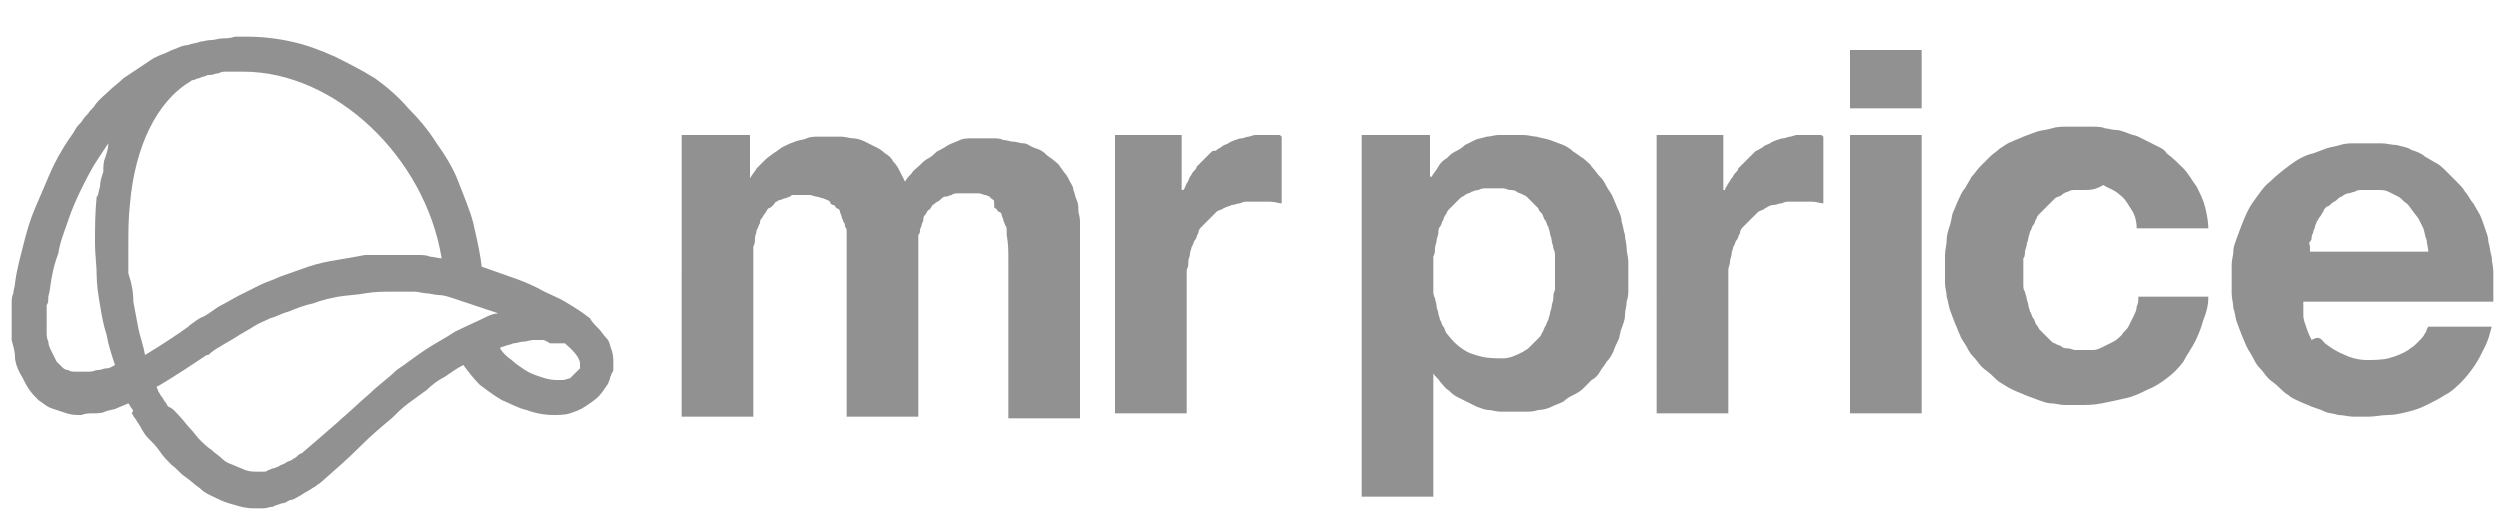<?xml version="1.0" encoding="utf-8"?>
<!-- Generator: Adobe Illustrator 26.0.1, SVG Export Plug-In . SVG Version: 6.00 Build 0)  -->
<svg version="1.1" id="Layer_1" xmlns="http://www.w3.org/2000/svg" xmlns:xlink="http://www.w3.org/1999/xlink" x="0px" y="0px"
	 width="150px" height="31px" viewBox="0 0 150 31" style="enable-background:new 0 0 150 31;" xml:space="preserve">
<style type="text/css">
	.st0{display:none;fill:#919191;}
	.st1{display:none;fill-rule:evenodd;clip-rule:evenodd;fill:#919191;}
	.st2{fill-rule:evenodd;clip-rule:evenodd;fill:#919191;}
</style>
<path class="st0" d="M150,14.5v-2.6h-3.3V7.8l-0.1,0l-3.1,0.9l-0.1,0v3.1h-4.9v-1.7c0-0.8,0.2-1.4,0.5-1.8c0.4-0.4,0.9-0.6,1.5-0.6
	c0.5,0,0.9,0.1,1.4,0.3l0.1,0.1V5.3l-0.1,0C141.6,5.1,141,5,140.3,5c-1,0-1.8,0.2-2.6,0.6c-0.8,0.4-1.4,1-1.8,1.8
	c-0.4,0.8-0.6,1.6-0.6,2.6v1.9H133v2.6h2.3v11.2h3.3V14.5h4.9v7.1c0,2.9,1.4,4.4,4.1,4.4c0.5,0,0.9-0.1,1.4-0.2
	c0.5-0.1,0.8-0.2,1-0.3l0,0v-2.7l-0.1,0.1c-0.2,0.1-0.4,0.2-0.7,0.3c-0.2,0.1-0.4,0.1-0.6,0.1c-0.6,0-1.1-0.2-1.4-0.5
	c-0.3-0.3-0.4-0.9-0.4-1.8v-6.5H150z M125.6,23.3c-1.2,0-2.1-0.4-2.8-1.2c-0.7-0.8-1-1.9-1-3.3c0-1.5,0.3-2.6,1-3.4
	c0.7-0.8,1.6-1.2,2.8-1.2c1.1,0,2.1,0.4,2.7,1.1c0.7,0.8,1,1.9,1,3.4c0,1.5-0.3,2.7-0.9,3.4C127.7,22.9,126.8,23.3,125.6,23.3z
	 M125.8,11.5c-2.3,0-4.1,0.7-5.4,2s-1.9,3.1-1.9,5.4c0,2.2,0.6,3.9,1.9,5.2c1.3,1.3,3,1.9,5.1,1.9c2.2,0,4-0.7,5.3-2
	c1.3-1.3,1.9-3.1,1.9-5.4c0-2.2-0.6-3.9-1.8-5.2S127.9,11.5,125.8,11.5z M113.1,11.5c-1.6,0-2.8,0.4-3.8,1.2c-1,0.8-1.5,1.8-1.5,3.1
	c0,0.6,0.1,1.2,0.3,1.7c0.2,0.5,0.5,0.9,1,1.3c0.4,0.4,1.1,0.7,2,1.1c0.8,0.3,1.3,0.6,1.7,0.8c0.3,0.2,0.6,0.4,0.7,0.6
	c0.1,0.2,0.2,0.5,0.2,0.8c0,0.9-0.7,1.4-2.1,1.4c-0.5,0-1.1-0.1-1.8-0.3c-0.7-0.2-1.3-0.5-1.8-0.9l-0.1-0.1v3.2l0.1,0
	c0.5,0.2,1.1,0.4,1.7,0.5c0.6,0.1,1.2,0.2,1.9,0.2c1.7,0,3-0.4,4-1.2c1-0.8,1.5-1.8,1.5-3.1c0-0.9-0.3-1.7-0.8-2.4
	c-0.5-0.6-1.5-1.2-2.7-1.7c-1-0.4-1.7-0.8-2-1c-0.3-0.3-0.4-0.6-0.4-1.1c0-0.4,0.2-0.7,0.5-1c0.3-0.3,0.8-0.4,1.4-0.4
	c0.6,0,1.1,0.1,1.7,0.3c0.5,0.2,1,0.4,1.5,0.7l0.1,0.1v-3l-0.1,0c-0.4-0.2-0.9-0.3-1.5-0.4C114.2,11.6,113.7,11.5,113.1,11.5z
	 M99.2,23.3c-1.2,0-2.1-0.4-2.8-1.2c-0.7-0.8-1-1.9-1-3.3c0-1.5,0.3-2.6,1-3.4c0.7-0.8,1.6-1.2,2.8-1.2c1.1,0,2.1,0.4,2.7,1.1
	c0.7,0.8,1,1.9,1,3.4c0,1.5-0.3,2.7-0.9,3.4C101.4,22.9,100.4,23.3,99.2,23.3z M99.4,11.5c-2.3,0-4.1,0.7-5.4,2
	c-1.3,1.3-1.9,3.1-1.9,5.4c0,2.2,0.6,3.9,1.9,5.2c1.3,1.3,3,1.9,5.1,1.9c2.2,0,4-0.7,5.3-2c1.3-1.3,1.9-3.1,1.9-5.4
	c0-2.2-0.6-3.9-1.8-5.2C103.2,12.2,101.5,11.5,99.4,11.5L99.4,11.5z M87.1,14.3v-2.4h-3.3v13.8h3.3v-7.1c0-1.2,0.3-2.2,0.8-2.9
	c0.5-0.7,1.2-1.1,2.1-1.1c0.3,0,0.6,0,1,0.1c0.4,0.1,0.6,0.2,0.8,0.3l0.1,0.1v-3.3l-0.1,0c-0.3-0.1-0.7-0.2-1.3-0.2
	c-0.8,0-1.5,0.3-2.2,0.8C87.8,12.9,87.4,13.5,87.1,14.3L87.1,14.3L87.1,14.3z M78,11.5c-1.5,0-2.8,0.3-4,0.9c-1.1,0.6-2,1.5-2.6,2.7
	c-0.6,1.1-0.9,2.5-0.9,4c0,1.3,0.3,2.5,0.9,3.6c0.6,1,1.4,1.9,2.4,2.5c1,0.6,2.2,0.9,3.6,0.9c1.5,0,2.9-0.3,3.9-0.9l0,0v-3l-0.1,0.1
	c-0.5,0.4-1,0.6-1.6,0.8c-0.6,0.2-1.1,0.3-1.6,0.3c-1.3,0-2.3-0.4-3-1.2c-0.7-0.8-1.1-1.9-1.1-3.3c0-1.4,0.4-2.5,1.2-3.4
	c0.8-0.8,1.8-1.3,3.1-1.3c1.1,0,2.1,0.4,3.1,1.1l0.1,0.1v-3.1l0,0c-0.4-0.2-0.9-0.4-1.5-0.5C79.2,11.6,78.6,11.5,78,11.5z
	 M68.3,11.9H65v13.8h3.3V11.9z M66.7,6c-0.5,0-1,0.2-1.4,0.5c-0.2,0.2-0.3,0.4-0.4,0.6c-0.1,0.2-0.1,0.5-0.1,0.7
	c0,0.5,0.2,1,0.6,1.3c0.4,0.4,0.8,0.5,1.4,0.5c0.5,0,1-0.2,1.4-0.5c0.2-0.2,0.3-0.4,0.4-0.6c0.1-0.2,0.2-0.5,0.1-0.7
	c0-0.5-0.2-1-0.6-1.3C67.7,6.2,67.2,6,66.7,6z M58.6,10.8v14.8h3.3V6.4h-4.6l-5.8,14.3L45.8,6.4H41v19.3h3.1V10.8h0.1l6,14.8h2.4
	l5.9-14.8H58.6z"/>
<path class="st1" d="M15,14H0V0h15V14z M32,14H17V0h15V14z M15,31H0V17h15V31z M32,31H17V17h15V31z"/>
<path id="Path_3076" class="st2" d="M45,8.1v2.6H45c0.1-0.2,0.3-0.4,0.4-0.6c0.2-0.2,0.3-0.3,0.5-0.5c0.2-0.2,0.4-0.3,0.5-0.4
	c0.2-0.1,0.4-0.3,0.6-0.4c0.2-0.1,0.4-0.2,0.7-0.3c0.2-0.1,0.5-0.1,0.7-0.2c0.2-0.1,0.5-0.1,0.7-0.1c0.2,0,0.5,0,0.7,0
	c0.2,0,0.5,0,0.7,0c0.2,0,0.5,0.1,0.7,0.1c0.2,0,0.5,0.1,0.7,0.2c0.2,0.1,0.4,0.2,0.6,0.3c0.2,0.1,0.4,0.2,0.6,0.4
	c0.2,0.1,0.4,0.3,0.5,0.5c0.2,0.2,0.3,0.4,0.4,0.6s0.2,0.4,0.3,0.6c0.1-0.2,0.3-0.4,0.4-0.5c0.1-0.2,0.3-0.3,0.5-0.5
	c0.2-0.2,0.3-0.3,0.5-0.4c0.2-0.1,0.4-0.3,0.5-0.4c0.2-0.1,0.4-0.2,0.7-0.4c0.2-0.1,0.5-0.2,0.7-0.3c0.2-0.1,0.5-0.1,0.7-0.1
	c0.2,0,0.5,0,0.7,0c0.2,0,0.4,0,0.6,0c0.2,0,0.4,0,0.6,0.1c0.2,0,0.4,0.1,0.6,0.1c0.2,0,0.4,0.1,0.6,0.1c0.2,0,0.3,0.1,0.5,0.2
	c0.2,0.1,0.3,0.1,0.5,0.2c0.2,0.1,0.3,0.2,0.4,0.3c0.1,0.1,0.3,0.2,0.4,0.3c0.1,0.1,0.3,0.2,0.4,0.4c0.1,0.1,0.2,0.3,0.3,0.4
	c0.1,0.1,0.2,0.3,0.3,0.5c0.1,0.2,0.2,0.3,0.2,0.5c0.1,0.2,0.1,0.4,0.2,0.6c0.1,0.2,0.1,0.4,0.1,0.6c0,0.2,0.1,0.4,0.1,0.7
	c0,0.2,0,0.4,0,0.7v11.1h-4.3v-9.5c0-0.5,0-1-0.1-1.5c0-0.1,0-0.2,0-0.3c0-0.1,0-0.2-0.1-0.3c0-0.1-0.1-0.2-0.1-0.3
	c0-0.1-0.1-0.2-0.1-0.3c0-0.1-0.1-0.2-0.2-0.2c-0.1-0.1-0.1-0.2-0.2-0.2S59.7,12,59.6,12c-0.1-0.1-0.2-0.1-0.2-0.2
	c-0.1,0-0.2-0.1-0.3-0.1c-0.1,0-0.2-0.1-0.4-0.1c-0.1,0-0.2,0-0.4,0c-0.1,0-0.2,0-0.4,0c-0.1,0-0.3,0-0.4,0c-0.1,0-0.3,0-0.4,0.1
	c-0.1,0-0.2,0.1-0.4,0.1c-0.1,0-0.2,0.1-0.3,0.2c-0.1,0.1-0.2,0.1-0.3,0.2c-0.1,0.1-0.2,0.1-0.2,0.2c-0.1,0.1-0.1,0.2-0.2,0.2
	c-0.1,0.1-0.1,0.2-0.2,0.3c-0.1,0.1-0.1,0.2-0.1,0.3c0,0.1-0.1,0.2-0.1,0.3c0,0.1-0.1,0.2-0.1,0.3c0,0.1,0,0.2-0.1,0.3
	c0,0.1,0,0.2,0,0.4c0,0.1,0,0.2,0,0.4c0,0.1,0,0.2,0,0.4c0,0.1,0,0.2,0,0.4v9.3h-4.3v-9.4c0-0.5,0-0.9,0-1.4c0-0.1,0-0.2,0-0.3
	c0-0.1,0-0.2-0.1-0.3c0-0.1,0-0.2-0.1-0.3c0-0.1-0.1-0.2-0.1-0.3c0-0.1-0.1-0.2-0.1-0.3c0-0.1-0.1-0.2-0.2-0.2
	c-0.1-0.1-0.1-0.2-0.2-0.2s-0.2-0.1-0.2-0.2c-0.1-0.1-0.2-0.1-0.4-0.2c-0.1,0-0.3-0.1-0.4-0.1c-0.1,0-0.3-0.1-0.4-0.1
	c-0.1,0-0.3,0-0.4,0c-0.1,0-0.1,0-0.2,0c-0.1,0-0.1,0-0.2,0c-0.1,0-0.1,0-0.2,0c-0.1,0-0.1,0-0.2,0.1c-0.1,0-0.2,0.1-0.3,0.1
	c-0.1,0-0.2,0.1-0.3,0.1c-0.1,0-0.2,0.1-0.2,0.1c-0.1,0-0.1,0.1-0.2,0.2c-0.1,0.1-0.2,0.2-0.3,0.2c-0.1,0.1-0.1,0.2-0.2,0.3
	c-0.1,0.1-0.1,0.2-0.2,0.3c-0.1,0.1-0.1,0.2-0.1,0.3c-0.1,0.1-0.1,0.3-0.2,0.4c0,0.2-0.1,0.3-0.1,0.5c0,0.2,0,0.3-0.1,0.5
	c0,0.2,0,0.3,0,0.5v9.7h-4.3V8.1H45z M85.8,8.1v2.5h0.1c0.1-0.2,0.3-0.4,0.4-0.6c0.1-0.2,0.3-0.4,0.5-0.5c0.2-0.2,0.3-0.3,0.5-0.4
	c0.2-0.1,0.4-0.2,0.6-0.4c0.2-0.1,0.4-0.2,0.6-0.3c0.2-0.1,0.4-0.1,0.7-0.2c0.2,0,0.5-0.1,0.7-0.1c0.2,0,0.5,0,0.7,0
	c0.3,0,0.6,0,0.8,0c0.3,0,0.6,0.1,0.8,0.1c0.3,0.1,0.5,0.1,0.8,0.2s0.5,0.2,0.8,0.3c0.2,0.1,0.4,0.2,0.6,0.4
	c0.2,0.1,0.4,0.3,0.6,0.4c0.2,0.2,0.4,0.3,0.5,0.5c0.2,0.2,0.3,0.4,0.5,0.6c0.2,0.2,0.3,0.4,0.4,0.6c0.1,0.2,0.3,0.4,0.4,0.7
	c0.1,0.2,0.2,0.5,0.3,0.7c0.1,0.2,0.2,0.5,0.2,0.7c0.1,0.3,0.1,0.5,0.2,0.8c0,0.3,0.1,0.5,0.1,0.8c0,0.3,0.1,0.5,0.1,0.8
	c0,0.3,0,0.5,0,0.8c0,0.3,0,0.5,0,0.8c0,0.3,0,0.5-0.1,0.8c0,0.3-0.1,0.5-0.1,0.8c0,0.3-0.1,0.5-0.2,0.8c-0.1,0.2-0.1,0.5-0.2,0.7
	c-0.1,0.2-0.2,0.4-0.3,0.7c-0.1,0.2-0.2,0.4-0.4,0.6c-0.1,0.2-0.3,0.4-0.4,0.6c-0.1,0.2-0.3,0.4-0.5,0.5c-0.2,0.2-0.3,0.3-0.5,0.5
	c-0.2,0.2-0.4,0.3-0.6,0.4c-0.2,0.1-0.4,0.2-0.6,0.4c-0.2,0.1-0.5,0.2-0.7,0.3s-0.5,0.2-0.8,0.2c-0.3,0.1-0.5,0.1-0.8,0.1
	c-0.3,0-0.5,0-0.8,0c-0.2,0-0.5,0-0.7,0c-0.2,0-0.5-0.1-0.7-0.1c-0.2,0-0.4-0.1-0.7-0.2c-0.2-0.1-0.4-0.2-0.6-0.3
	c-0.2-0.1-0.4-0.2-0.6-0.3c-0.2-0.1-0.4-0.3-0.5-0.4c-0.2-0.1-0.3-0.3-0.5-0.5c-0.1-0.2-0.3-0.3-0.4-0.5H86v7.4h-4.3V8.1L85.8,8.1z
	 M91.4,21.1c0.1-0.1,0.2-0.1,0.3-0.2c0.1-0.1,0.2-0.2,0.3-0.3c0.1-0.1,0.2-0.2,0.3-0.3c0.1-0.1,0.2-0.2,0.2-0.3
	c0.1-0.1,0.1-0.2,0.2-0.4c0.1-0.1,0.1-0.3,0.2-0.4c0-0.1,0.1-0.3,0.1-0.4c0-0.1,0.1-0.3,0.1-0.4c0-0.2,0.1-0.3,0.1-0.5
	s0-0.3,0.1-0.5c0-0.2,0-0.3,0-0.5c0-0.2,0-0.3,0-0.5s0-0.3,0-0.5c0-0.2,0-0.3,0-0.5c0-0.2,0-0.3-0.1-0.5c0-0.2-0.1-0.3-0.1-0.5
	c0-0.1-0.1-0.3-0.1-0.4c0-0.1-0.1-0.3-0.1-0.4c-0.1-0.1-0.1-0.3-0.2-0.4c-0.1-0.1-0.1-0.3-0.2-0.4c-0.1-0.1-0.2-0.2-0.2-0.3
	c-0.1-0.1-0.2-0.2-0.3-0.3c-0.1-0.1-0.2-0.2-0.3-0.3c-0.1-0.1-0.2-0.2-0.3-0.2c-0.1-0.1-0.3-0.1-0.4-0.2c-0.1-0.1-0.3-0.1-0.4-0.1
	c-0.1,0-0.3-0.1-0.4-0.1c-0.2,0-0.3,0-0.5,0c-0.2,0-0.3,0-0.5,0c-0.2,0-0.3,0-0.5,0.1c-0.2,0-0.3,0.1-0.4,0.1
	c-0.1,0.1-0.3,0.1-0.4,0.2c-0.1,0.1-0.2,0.1-0.3,0.2c-0.1,0.1-0.2,0.2-0.3,0.3c-0.1,0.1-0.2,0.2-0.3,0.3c-0.1,0.1-0.2,0.2-0.2,0.3
	c-0.1,0.1-0.2,0.3-0.2,0.4c-0.1,0.1-0.1,0.3-0.2,0.4c-0.1,0.1-0.1,0.3-0.1,0.4c0,0.1-0.1,0.3-0.1,0.4c0,0.2-0.1,0.3-0.1,0.5
	c0,0.2,0,0.3-0.1,0.5c0,0.2,0,0.3,0,0.5c0,0.2,0,0.3,0,0.5c0,0.2,0,0.3,0,0.5c0,0.2,0,0.3,0,0.5c0,0.2,0,0.3,0.1,0.5
	c0,0.1,0.1,0.3,0.1,0.5c0,0.1,0.1,0.3,0.1,0.4c0,0.1,0.1,0.3,0.1,0.4c0.1,0.1,0.1,0.3,0.2,0.4c0.1,0.1,0.1,0.3,0.2,0.4
	c0.3,0.4,0.6,0.7,0.9,0.9c0.4,0.3,0.8,0.4,1.2,0.5c0.4,0.1,0.9,0.1,1.3,0.1C90.6,21.5,91,21.3,91.4,21.1L91.4,21.1z M103.4,8.1v3.3
	h0.1c0-0.1,0.1-0.2,0.2-0.4c0.1-0.1,0.1-0.2,0.2-0.3c0.1-0.1,0.1-0.2,0.2-0.3c0.1-0.1,0.2-0.2,0.2-0.3c0.1-0.1,0.2-0.2,0.3-0.3
	c0.1-0.1,0.2-0.2,0.3-0.3c0.1-0.1,0.2-0.2,0.3-0.3c0.1-0.1,0.2-0.2,0.3-0.2c0.1-0.1,0.2-0.1,0.3-0.2c0.1-0.1,0.2-0.1,0.4-0.2
	c0.1-0.1,0.2-0.1,0.4-0.2c0.1,0,0.2-0.1,0.4-0.1c0.1,0,0.3-0.1,0.4-0.1c0.1,0,0.3-0.1,0.4-0.1c0.1,0,0.3,0,0.4,0c0.1,0,0.3,0,0.4,0
	c0.1,0,0.2,0,0.2,0c0.1,0,0.2,0,0.2,0c0.1,0,0.2,0,0.2,0c0.1,0,0.1,0,0.2,0.1v4c-0.2,0-0.4-0.1-0.7-0.1c-0.1,0-0.1,0-0.2,0
	c-0.1,0-0.1,0-0.2,0c-0.1,0-0.1,0-0.2,0c-0.1,0-0.1,0-0.2,0c-0.2,0-0.3,0-0.5,0c-0.2,0-0.3,0-0.5,0.1c-0.2,0-0.3,0.1-0.5,0.1
	c-0.2,0-0.3,0.1-0.5,0.2c-0.1,0.1-0.2,0.1-0.4,0.2c-0.1,0.1-0.2,0.2-0.3,0.3c-0.1,0.1-0.2,0.2-0.3,0.3c-0.1,0.1-0.2,0.2-0.3,0.3
	c-0.1,0.1-0.2,0.2-0.2,0.4c-0.1,0.1-0.1,0.3-0.2,0.4c-0.1,0.1-0.1,0.3-0.2,0.4c0,0.1-0.1,0.3-0.1,0.4c0,0.2-0.1,0.3-0.1,0.5
	c0,0.2-0.1,0.3-0.1,0.5c0,0.2,0,0.3,0,0.5c0,0.2,0,0.3,0,0.5v7.6h-4.3V8.1H103.4z M125,11.4c-0.1,0-0.3,0-0.5,0
	c-0.1,0-0.3,0-0.4,0.1c-0.1,0-0.3,0.1-0.4,0.2c-0.1,0.1-0.3,0.1-0.4,0.2c-0.1,0.1-0.2,0.2-0.3,0.3c-0.1,0.1-0.2,0.2-0.3,0.3
	c-0.1,0.1-0.2,0.2-0.3,0.3c-0.1,0.1-0.2,0.2-0.2,0.3c-0.1,0.1-0.1,0.3-0.2,0.4c-0.1,0.1-0.1,0.3-0.2,0.4c0,0.1-0.1,0.3-0.1,0.4
	c0,0.1-0.1,0.3-0.1,0.4c0,0.1-0.1,0.3-0.1,0.4c0,0.1,0,0.3-0.1,0.4c0,0.1,0,0.3,0,0.4c0,0.1,0,0.3,0,0.4c0,0.1,0,0.3,0,0.4
	c0,0.1,0,0.3,0,0.4c0,0.1,0,0.3,0.1,0.4c0,0.1,0.1,0.3,0.1,0.4s0.1,0.3,0.1,0.4c0,0.1,0.1,0.3,0.1,0.4c0.1,0.1,0.1,0.3,0.2,0.4
	c0.1,0.1,0.1,0.3,0.2,0.4c0.1,0.1,0.1,0.2,0.2,0.3c0.1,0.1,0.2,0.2,0.3,0.3c0.1,0.1,0.2,0.2,0.3,0.3c0.1,0.1,0.2,0.2,0.3,0.2
	c0.1,0.1,0.3,0.1,0.4,0.2c0.1,0.1,0.3,0.1,0.4,0.1c0.1,0,0.3,0.1,0.4,0.1c0.1,0,0.3,0,0.4,0c0.2,0,0.4,0,0.7,0
	c0.2,0,0.4-0.1,0.6-0.2c0.2-0.1,0.4-0.2,0.6-0.3c0.2-0.1,0.4-0.3,0.5-0.4c0.1-0.2,0.3-0.3,0.4-0.5c0.1-0.2,0.2-0.4,0.3-0.6
	c0.1-0.2,0.2-0.4,0.2-0.6c0.1-0.2,0.1-0.4,0.1-0.6h4.2c0,0.5-0.1,0.9-0.3,1.4c-0.1,0.4-0.3,0.9-0.5,1.3c-0.2,0.4-0.5,0.8-0.7,1.2
	c-0.3,0.4-0.6,0.7-1,1c-0.4,0.3-0.7,0.5-1.2,0.7c-0.4,0.2-0.8,0.4-1.3,0.5c-0.4,0.1-0.9,0.2-1.4,0.3c-0.5,0.1-0.9,0.1-1.4,0.1
	c-0.3,0-0.6,0-0.8,0c-0.3,0-0.6-0.1-0.8-0.1c-0.3,0-0.5-0.1-0.8-0.2c-0.3-0.1-0.5-0.2-0.8-0.3c-0.2-0.1-0.5-0.2-0.7-0.3
	c-0.2-0.1-0.4-0.2-0.7-0.4c-0.2-0.1-0.4-0.3-0.6-0.5c-0.2-0.2-0.4-0.3-0.6-0.5c-0.2-0.2-0.3-0.4-0.5-0.6c-0.2-0.2-0.3-0.4-0.4-0.6
	c-0.1-0.2-0.3-0.4-0.4-0.7c-0.1-0.2-0.2-0.5-0.3-0.7c-0.1-0.3-0.2-0.5-0.3-0.8c-0.1-0.3-0.1-0.5-0.2-0.8c0-0.3-0.1-0.5-0.1-0.8
	c0-0.3,0-0.6,0-0.8c0-0.3,0-0.6,0-0.9c0-0.3,0.1-0.6,0.1-0.9c0-0.3,0.1-0.6,0.2-0.9c0.1-0.3,0.1-0.6,0.2-0.8
	c0.1-0.2,0.2-0.5,0.3-0.7c0.1-0.2,0.2-0.5,0.4-0.7c0.1-0.2,0.3-0.5,0.4-0.7c0.2-0.2,0.3-0.4,0.5-0.6c0.2-0.2,0.4-0.4,0.6-0.6
	c0.2-0.2,0.4-0.3,0.6-0.5c0.2-0.1,0.4-0.3,0.7-0.4c0.2-0.1,0.5-0.2,0.7-0.3c0.3-0.1,0.5-0.2,0.8-0.3c0.3-0.1,0.6-0.1,0.9-0.2
	s0.6-0.1,0.9-0.1c0.3,0,0.6,0,0.9,0c0.2,0,0.5,0,0.7,0c0.2,0,0.5,0,0.7,0.1c0.2,0,0.4,0.1,0.7,0.1c0.2,0,0.4,0.1,0.7,0.2
	c0.2,0.1,0.4,0.1,0.6,0.2c0.2,0.1,0.4,0.2,0.6,0.3c0.2,0.1,0.4,0.2,0.6,0.3c0.2,0.1,0.4,0.2,0.5,0.4c0.4,0.3,0.7,0.6,1,0.9
	c0.3,0.3,0.5,0.7,0.8,1.1c0.2,0.4,0.4,0.8,0.5,1.2c0.1,0.4,0.2,0.9,0.2,1.3h-4.3c0-0.4-0.1-0.8-0.3-1.1c-0.2-0.3-0.4-0.7-0.7-0.9
	c-0.3-0.3-0.7-0.4-1-0.6C125.7,11.4,125.4,11.4,125,11.4L125,11.4z M139.5,20.6c0.4,0.3,0.7,0.5,1.2,0.7c0.4,0.2,0.9,0.3,1.3,0.3
	c0.4,0,0.9,0,1.3-0.1c0.4-0.1,0.9-0.3,1.2-0.5c0.1-0.1,0.3-0.2,0.4-0.3c0.1-0.1,0.2-0.2,0.3-0.3c0.1-0.1,0.2-0.2,0.3-0.4
	c0.1-0.1,0.1-0.3,0.2-0.4h3.8c-0.1,0.4-0.2,0.8-0.4,1.2c-0.2,0.4-0.4,0.8-0.6,1.1c-0.2,0.3-0.5,0.7-0.8,1c-0.3,0.3-0.6,0.6-1,0.8
	c-0.3,0.2-0.7,0.4-1.1,0.6c-0.4,0.2-0.7,0.3-1.1,0.4c-0.4,0.1-0.8,0.2-1.2,0.2c-0.4,0-0.8,0.1-1.2,0.1c-0.3,0-0.6,0-0.9,0
	c-0.3,0-0.6-0.1-0.9-0.1c-0.3-0.1-0.6-0.1-0.8-0.2s-0.5-0.2-0.8-0.3c-0.2-0.1-0.5-0.2-0.7-0.3c-0.2-0.1-0.5-0.2-0.7-0.4
	c-0.2-0.1-0.4-0.3-0.6-0.5c-0.2-0.2-0.4-0.3-0.6-0.5c-0.2-0.2-0.3-0.4-0.5-0.6c-0.2-0.2-0.3-0.4-0.4-0.6c-0.1-0.2-0.3-0.5-0.4-0.7
	c-0.1-0.2-0.2-0.5-0.3-0.7c-0.1-0.3-0.2-0.5-0.3-0.8c-0.1-0.3-0.1-0.6-0.2-0.8c0-0.3-0.1-0.6-0.1-0.9c0-0.3,0-0.6,0-0.9
	c0-0.3,0-0.6,0-0.8c0-0.3,0.1-0.6,0.1-0.8c0-0.3,0.1-0.5,0.2-0.8c0.1-0.3,0.2-0.5,0.3-0.8c0.2-0.5,0.4-1,0.7-1.4
	c0.3-0.4,0.6-0.9,1-1.2c0.4-0.4,0.8-0.7,1.2-1c0.4-0.3,0.9-0.6,1.4-0.7c0.3-0.1,0.5-0.2,0.8-0.3c0.3-0.1,0.5-0.1,0.8-0.2
	s0.6-0.1,0.8-0.1c0.3,0,0.6,0,0.8,0c0.3,0,0.6,0,0.9,0c0.3,0,0.6,0.1,0.9,0.1c0.3,0.1,0.6,0.1,0.9,0.3c0.3,0.1,0.6,0.2,0.8,0.4
	c0.2,0.1,0.5,0.3,0.7,0.4c0.2,0.1,0.4,0.3,0.6,0.5c0.2,0.2,0.4,0.4,0.6,0.6c0.2,0.2,0.4,0.4,0.5,0.6c0.2,0.2,0.3,0.5,0.5,0.7
	c0.1,0.2,0.3,0.5,0.4,0.7c0.1,0.2,0.2,0.5,0.3,0.8c0.1,0.3,0.2,0.5,0.2,0.8c0.1,0.3,0.1,0.6,0.2,0.9c0,0.3,0.1,0.6,0.1,0.9
	c0,0.3,0,0.6,0,0.9c0,0.3,0,0.6,0,0.9h-11.4c0,0.3,0,0.5,0,0.8c0,0.3,0.1,0.5,0.2,0.8c0.1,0.3,0.2,0.5,0.3,0.7
	C139.2,20.1,139.3,20.4,139.5,20.6L139.5,20.6z M144.4,12.2c-0.2-0.1-0.3-0.3-0.5-0.4c-0.2-0.1-0.4-0.2-0.6-0.3
	c-0.2-0.1-0.4-0.1-0.6-0.1c-0.2,0-0.4,0-0.6,0c-0.1,0-0.3,0-0.4,0c-0.1,0-0.3,0-0.4,0.1c-0.1,0-0.3,0.1-0.4,0.1
	c-0.1,0-0.3,0.1-0.4,0.2c-0.1,0-0.2,0.1-0.3,0.2c-0.1,0.1-0.2,0.1-0.3,0.2c-0.1,0.1-0.2,0.2-0.3,0.2c-0.1,0.1-0.2,0.2-0.2,0.3
	c-0.1,0.1-0.1,0.2-0.2,0.3c-0.1,0.1-0.1,0.2-0.2,0.3c0,0.1-0.1,0.2-0.1,0.3c0,0.1-0.1,0.2-0.1,0.3c0,0.1-0.1,0.2-0.1,0.3
	c0,0.1,0,0.2-0.1,0.3s0,0.2,0,0.3c0,0.1,0,0.2,0,0.3h7.1c0-0.2-0.1-0.5-0.1-0.7c-0.1-0.2-0.1-0.4-0.2-0.7c-0.1-0.2-0.2-0.4-0.3-0.6
	C144.7,12.6,144.6,12.4,144.4,12.2L144.4,12.2z M111,8.1h4.3v16.7H111V8.1z M111,3h4.3v3.5H111V3z M70.9,8.1v3.3H71
	c0.1-0.1,0.1-0.2,0.2-0.4c0.1-0.1,0.1-0.2,0.2-0.4c0.1-0.1,0.1-0.2,0.2-0.3c0.1-0.1,0.2-0.2,0.2-0.3c0.1-0.1,0.2-0.2,0.3-0.3
	c0.1-0.1,0.2-0.2,0.3-0.3c0.1-0.1,0.2-0.2,0.3-0.3S72.9,9.1,73,9c0.1-0.1,0.2-0.1,0.3-0.2c0.1-0.1,0.2-0.1,0.4-0.2
	c0.1-0.1,0.2-0.1,0.4-0.2c0.1,0,0.2-0.1,0.4-0.1c0.1,0,0.3-0.1,0.4-0.1c0.1,0,0.3-0.1,0.4-0.1c0.1,0,0.3,0,0.4,0c0.1,0,0.3,0,0.4,0
	c0.1,0,0.2,0,0.2,0c0.1,0,0.2,0,0.2,0c0.1,0,0.2,0,0.2,0c0.1,0,0.1,0,0.2,0.1v4c-0.2,0-0.4-0.1-0.7-0.1c-0.1,0-0.1,0-0.2,0
	c-0.1,0-0.1,0-0.2,0c-0.1,0-0.1,0-0.2,0s-0.1,0-0.2,0c-0.2,0-0.3,0-0.5,0c-0.2,0-0.3,0-0.5,0.1c-0.2,0-0.3,0.1-0.5,0.1
	c-0.2,0.1-0.3,0.1-0.5,0.2c-0.1,0.1-0.3,0.1-0.4,0.2c-0.1,0.1-0.2,0.2-0.3,0.3c-0.1,0.1-0.2,0.2-0.3,0.3c-0.1,0.1-0.2,0.2-0.3,0.3
	c-0.1,0.1-0.2,0.2-0.2,0.4c-0.1,0.1-0.1,0.3-0.2,0.4c-0.1,0.1-0.1,0.3-0.2,0.4c0,0.1-0.1,0.3-0.1,0.4c0,0.2-0.1,0.3-0.1,0.5
	c0,0.2,0,0.3-0.1,0.5c0,0.2,0,0.3,0,0.5c0,0.2,0,0.3,0,0.5v7.6h-4.3V8.1H70.9z"/>
<path id="Path_3075" class="st2" d="M35.9,19.7c0.2,0.2,0.3,0.4,0.5,0.6s0.2,0.5,0.3,0.7c0.1,0.3,0.1,0.5,0.1,0.8c0,0.1,0,0.2,0,0.3
	s0,0.2-0.1,0.3c0,0.1-0.1,0.2-0.1,0.3c0,0.1-0.1,0.2-0.1,0.3c-0.2,0.3-0.4,0.6-0.6,0.8c-0.2,0.2-0.5,0.4-0.8,0.6
	c-0.3,0.2-0.6,0.3-0.9,0.4s-0.7,0.1-1,0.1h0c-0.5,0-1.1-0.1-1.6-0.3c-0.5-0.1-1-0.4-1.5-0.6c-0.5-0.3-0.9-0.6-1.3-0.9
	c-0.4-0.4-0.7-0.8-1-1.2c-0.4,0.2-0.8,0.5-1.1,0.7c-0.4,0.2-0.8,0.5-1.1,0.8c-0.4,0.3-0.7,0.5-1.1,0.8c-0.4,0.3-0.7,0.6-1,0.9
	c-0.6,0.5-1.2,1-1.8,1.6l-0.1,0.1c-0.7,0.7-1.5,1.4-2.3,2.1c-0.1,0.1-0.3,0.2-0.4,0.3c-0.2,0.1-0.3,0.2-0.5,0.3
	c-0.2,0.1-0.3,0.2-0.5,0.3c-0.2,0.1-0.3,0.2-0.5,0.2c-0.2,0.1-0.3,0.2-0.5,0.2c-0.2,0.1-0.4,0.1-0.5,0.2c-0.2,0-0.4,0.1-0.6,0.1
	c-0.2,0-0.4,0-0.6,0c-0.4,0-0.8-0.1-1.1-0.2c-0.4-0.1-0.7-0.2-1.1-0.4c-0.4-0.2-0.7-0.3-1-0.6c-0.3-0.2-0.6-0.5-0.9-0.7
	c-0.3-0.2-0.5-0.5-0.8-0.7c-0.2-0.2-0.5-0.5-0.7-0.8c-0.2-0.3-0.4-0.5-0.7-0.8s-0.4-0.6-0.6-0.9c-0.1-0.1-0.1-0.2-0.2-0.3
	c-0.1-0.1-0.1-0.2-0.2-0.3C8,24.7,8,24.6,7.9,24.5c-0.1-0.1-0.1-0.2-0.2-0.3c-0.2,0.1-0.5,0.2-0.7,0.3c-0.2,0.1-0.5,0.1-0.7,0.2
	c-0.2,0.1-0.5,0.1-0.7,0.1c-0.2,0-0.5,0-0.7,0.1h0c-0.3,0-0.6,0-0.9-0.1c-0.3-0.1-0.6-0.2-0.9-0.3c-0.3-0.1-0.5-0.3-0.8-0.5
	c-0.2-0.2-0.4-0.4-0.6-0.7c-0.2-0.3-0.3-0.6-0.5-0.9C1,22,0.9,21.7,0.9,21.4s-0.1-0.6-0.2-1c0-0.3,0-0.6,0-1c0-0.2,0-0.4,0-0.6
	c0-0.2,0-0.4,0-0.6c0-0.2,0-0.4,0.1-0.6c0-0.2,0.1-0.4,0.1-0.6c0.1-0.8,0.3-1.5,0.5-2.3c0.2-0.8,0.4-1.5,0.7-2.2
	c0.3-0.7,0.6-1.4,0.9-2.1s0.7-1.4,1.1-2C4.3,8.1,4.4,8,4.5,7.8c0.1-0.2,0.3-0.4,0.4-0.5c0.1-0.2,0.3-0.4,0.4-0.5
	c0.1-0.2,0.3-0.3,0.4-0.5C6,5.9,6.3,5.7,6.6,5.4C6.8,5.2,7.1,5,7.4,4.7C7.7,4.5,8,4.3,8.3,4.1c0.3-0.2,0.6-0.4,0.9-0.6
	c0.2-0.1,0.4-0.2,0.7-0.3c0.2-0.1,0.4-0.2,0.7-0.3c0.2-0.1,0.5-0.2,0.7-0.2c0.2-0.1,0.5-0.1,0.7-0.2c0.2,0,0.4-0.1,0.7-0.1
	c0.2,0,0.4-0.1,0.7-0.1c0.2,0,0.4,0,0.7-0.1c0.2,0,0.4,0,0.7,0c0.9,0,1.8,0.1,2.7,0.3c0.9,0.2,1.7,0.5,2.6,0.9
	c0.8,0.4,1.6,0.8,2.4,1.3c0.7,0.5,1.4,1.1,2,1.8c0.6,0.6,1.2,1.3,1.7,2.1c0.5,0.7,1,1.5,1.3,2.3s0.7,1.7,0.9,2.5
	c0.2,0.9,0.4,1.7,0.5,2.6c0.6,0.2,1.1,0.4,1.7,0.6c0.6,0.2,1.1,0.4,1.7,0.7c0.5,0.3,1.1,0.5,1.6,0.8c0.5,0.3,1,0.6,1.5,1
	C35.5,19.3,35.7,19.5,35.9,19.7L35.9,19.7z M10.8,25c0.2,0.2,0.4,0.5,0.6,0.7c0.2,0.2,0.4,0.5,0.6,0.7c0.2,0.2,0.4,0.4,0.7,0.6
	c0.2,0.2,0.4,0.3,0.6,0.5c0.2,0.2,0.4,0.3,0.7,0.4c0.2,0.1,0.5,0.2,0.7,0.3c0.3,0.1,0.5,0.1,0.8,0.1c0.1,0,0.2,0,0.3,0
	c0.1,0,0.2,0,0.3-0.1c0.1,0,0.2-0.1,0.3-0.1c0.1,0,0.2-0.1,0.3-0.1c0.1-0.1,0.2-0.1,0.4-0.2c0.1-0.1,0.2-0.1,0.4-0.2
	c0.1-0.1,0.2-0.1,0.3-0.2c0.1-0.1,0.2-0.2,0.3-0.2c0.7-0.6,1.4-1.2,2.2-1.9l0.1-0.1c0.6-0.5,1.2-1.1,1.8-1.6
	c0.5-0.5,1.1-0.9,1.6-1.4c0.6-0.4,1.1-0.8,1.7-1.2c0.6-0.4,1.2-0.7,1.8-1.1c0.6-0.3,1.3-0.6,1.9-0.9c0.2-0.1,0.5-0.2,0.7-0.2
	c-0.3-0.1-0.6-0.2-0.9-0.3c-0.3-0.1-0.6-0.2-0.9-0.3c-0.3-0.1-0.6-0.2-0.9-0.3c-0.3-0.1-0.6-0.2-0.9-0.2c-0.2,0-0.5-0.1-0.7-0.1
	c-0.2,0-0.5-0.1-0.7-0.1s-0.5,0-0.7,0c-0.2,0-0.5,0-0.7,0c-0.5,0-1,0-1.6,0.1c-0.5,0.1-1,0.1-1.6,0.2c-0.5,0.1-1,0.2-1.5,0.4
	c-0.5,0.1-1,0.3-1.5,0.5c-0.4,0.1-0.7,0.3-1.1,0.4c-0.4,0.2-0.7,0.3-1,0.5c-0.3,0.2-0.7,0.4-1,0.6c-0.3,0.2-0.7,0.4-1,0.6
	c-0.2,0.1-0.5,0.3-0.7,0.5l-0.1,0c-0.9,0.6-1.8,1.2-2.8,1.8l-0.2,0.1c0,0.1,0.1,0.2,0.1,0.3c0.1,0.1,0.1,0.2,0.2,0.3
	c0.1,0.1,0.1,0.2,0.2,0.3c0.1,0.1,0.1,0.2,0.2,0.3C10.4,24.5,10.6,24.8,10.8,25L10.8,25z M23.7,15.3c0.2,0,0.5,0,0.7,0
	c0.2,0,0.5,0,0.7,0c0.2,0,0.5,0,0.7,0.1c0.2,0,0.5,0.1,0.7,0.1c-1-6.1-6.4-11.2-11.9-11.2h0c-0.2,0-0.3,0-0.5,0c-0.2,0-0.3,0-0.5,0
	c-0.2,0-0.3,0-0.5,0.1c-0.2,0-0.3,0.1-0.5,0.1l-0.1,0c-0.1,0-0.2,0.1-0.3,0.1c-0.1,0-0.2,0.1-0.3,0.1c-0.1,0-0.2,0.1-0.3,0.1
	c-0.1,0-0.2,0.1-0.2,0.1c-2,1.2-3.3,3.9-3.6,7.3c-0.1,0.9-0.1,1.7-0.1,2.6c0,0.5,0,1.1,0,1.6C7.9,17,8,17.5,8,18.1
	c0.1,0.5,0.2,1.1,0.3,1.6c0.1,0.5,0.3,1,0.4,1.6c1-0.6,1.9-1.2,2.6-1.7l0.1-0.1c0.3-0.2,0.5-0.4,0.8-0.5c0.4-0.2,0.7-0.5,1.1-0.7
	c0.4-0.2,0.7-0.4,1.1-0.6c0.4-0.2,0.8-0.4,1.2-0.6s0.8-0.3,1.2-0.5c0.6-0.2,1.1-0.4,1.7-0.6c0.6-0.2,1.1-0.3,1.7-0.4
	c0.6-0.1,1.2-0.2,1.7-0.3C22.5,15.3,23.1,15.3,23.7,15.3L23.7,15.3z M32.6,20.4C32.6,20.4,32.6,20.4,32.6,20.4
	C32.6,20.4,32.6,20.4,32.6,20.4L32.6,20.4z M32.6,20.4c-0.2,0-0.4,0-0.6,0c-0.2,0-0.4,0.1-0.6,0.1c-0.2,0-0.4,0.1-0.6,0.1
	c-0.2,0.1-0.4,0.1-0.6,0.2c-0.1,0-0.1,0-0.2,0.1c0.2,0.3,0.4,0.5,0.7,0.7c0.2,0.2,0.5,0.4,0.8,0.6c0.3,0.2,0.6,0.3,0.9,0.4
	c0.3,0.1,0.6,0.2,1,0.2h0c0.1,0,0.3,0,0.4,0c0.1,0,0.3-0.1,0.4-0.1c0.1-0.1,0.2-0.2,0.3-0.3c0.1-0.1,0.2-0.2,0.3-0.3c0,0,0,0,0,0
	c0,0,0,0,0-0.1c0,0,0,0,0-0.1c0,0,0,0,0-0.1c0-0.2-0.2-0.6-0.8-1.1l-0.1-0.1c0,0,0,0,0,0c0,0,0,0,0,0c0,0,0,0,0,0c0,0,0,0,0,0
	c0,0-0.1,0-0.1,0c0,0-0.1,0-0.1,0c0,0-0.1,0-0.1,0c0,0-0.1,0-0.1,0c-0.1,0-0.1,0-0.2,0c0,0-0.1,0-0.1,0c-0.1,0-0.1,0-0.2,0
	C32.7,20.4,32.6,20.4,32.6,20.4L32.6,20.4z M6,11.2c0-0.3,0.1-0.6,0.2-0.9C6.2,10,6.2,9.7,6.3,9.5c0.1-0.3,0.2-0.6,0.2-0.9
	C6.3,8.9,6.1,9.2,5.9,9.5c-0.4,0.6-0.7,1.2-1,1.8c-0.3,0.6-0.6,1.3-0.8,1.9s-0.5,1.3-0.6,2C3.2,16,3.1,16.6,3,17.3
	c0,0.2-0.1,0.4-0.1,0.5c0,0.2,0,0.4-0.1,0.5c0,0.2,0,0.4,0,0.5c0,0.2,0,0.4,0,0.5c0,0.2,0,0.4,0,0.6c0,0.2,0,0.4,0.1,0.6
	c0,0.2,0.1,0.4,0.2,0.6c0.1,0.2,0.2,0.4,0.3,0.6c0.1,0.1,0.2,0.2,0.3,0.3c0.1,0.1,0.2,0.2,0.4,0.2c0.1,0.1,0.3,0.1,0.4,0.1
	c0.2,0,0.3,0,0.4,0c0.2,0,0.4,0,0.5,0c0.2,0,0.3-0.1,0.5-0.1c0.2,0,0.3-0.1,0.5-0.1s0.3-0.1,0.5-0.2c-0.2-0.6-0.4-1.2-0.5-1.8
	c-0.2-0.6-0.3-1.2-0.4-1.8c-0.1-0.6-0.2-1.2-0.2-1.8c0-0.6-0.1-1.2-0.1-1.9c0-0.9,0-1.8,0.1-2.8C5.9,11.8,5.9,11.5,6,11.2z"/>
</svg>
